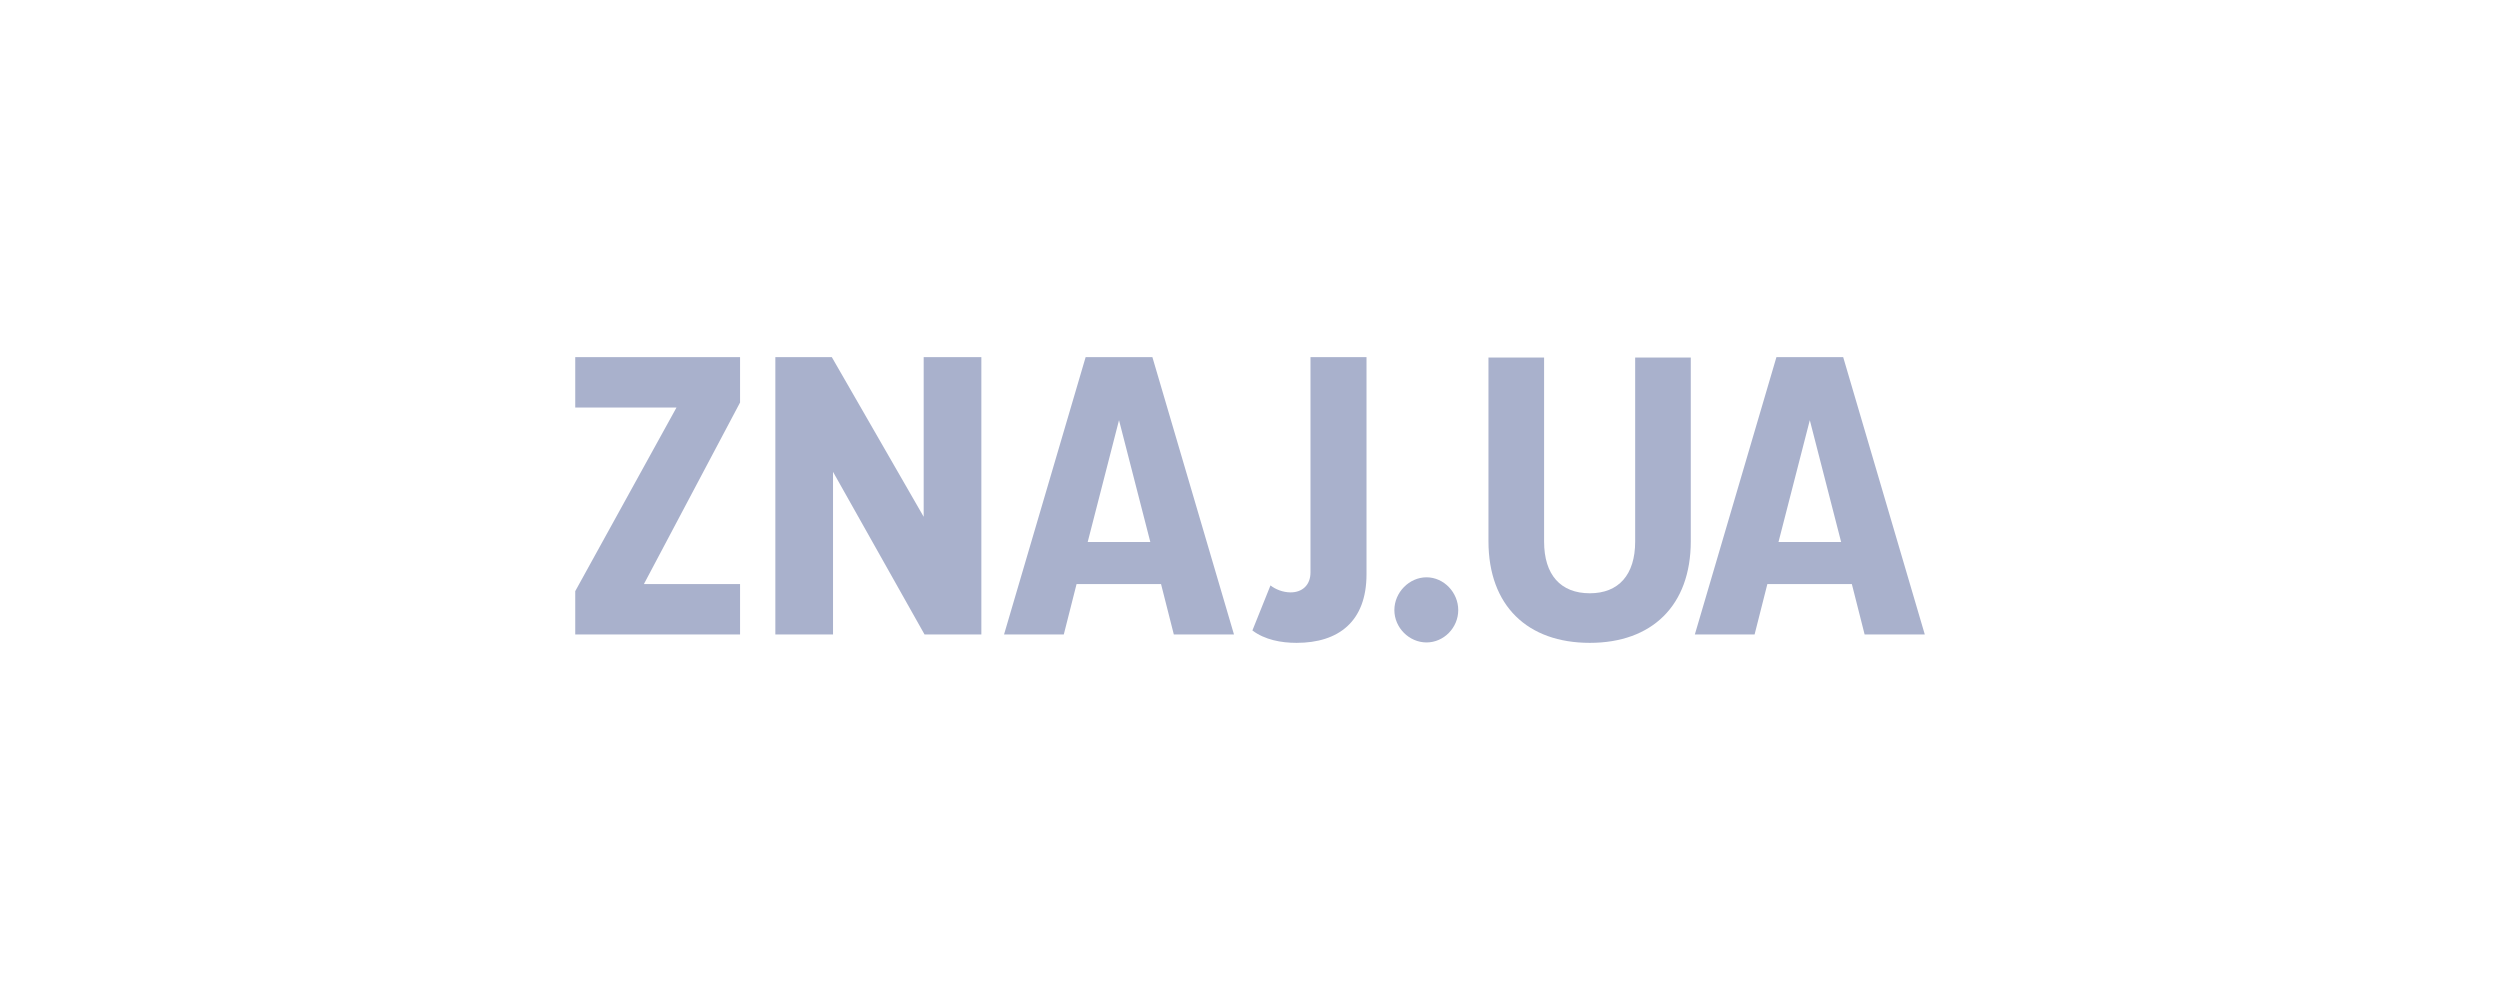 <svg width="210" height="84" viewBox="0 0 210 84" fill="none" xmlns="http://www.w3.org/2000/svg">
	<path
		d="M154.828 30H149.22L142.367 53.294H147.386L148.459 49.059H155.555L156.628 53.294H161.682L154.828 30ZM149.393 45.529L152.024 35.294L154.655 45.529H149.393Z"
		fill="#A9B1CC" />
	<path
		d="M125.031 45.459V30.034H129.704V45.493C129.704 48.282 131.089 49.835 133.546 49.835C135.969 49.835 137.354 48.282 137.354 45.493V30.034H142.026V45.459C142.026 50.894 138.738 54 133.546 54C128.32 54 125.031 50.894 125.031 45.459Z"
		fill="#A9B1CC" />
	<path
		d="M117.127 51.247C117.127 49.765 118.373 48.494 119.827 48.494C121.28 48.494 122.492 49.765 122.492 51.247C122.492 52.73 121.28 53.965 119.827 53.965C118.374 53.965 117.127 52.73 117.127 51.247Z"
		fill="#A9B1CC" />
	<path
		d="M96.801 30H91.193L84.34 53.294H89.359L90.432 49.059H97.527L98.601 53.294H103.654L96.801 30ZM91.366 45.529L93.997 35.294L96.627 45.529H91.366Z"
		fill="#A9B1CC" />
	<path
		d="M69.974 53.294V39.634L77.661 53.294H82.434V30H77.589V43.41L69.873 30H65.129V53.294H69.974Z"
		fill="#A9B1CC" />
	<path
		d="M62.165 53.294H48.32V49.658L56.824 34.235H48.32V30H62.165V33.811L54.089 49.059H62.165V53.294Z"
		fill="#A9B1CC" />
	<path
		d="M105.201 52.959L106.72 49.176C107.143 49.506 107.766 49.76 108.413 49.76C109.384 49.76 110.081 49.151 110.081 48.084V30H114.787V48.237C114.787 52.223 112.422 54 108.911 54C107.616 54 106.247 53.746 105.201 52.959Z"
		fill="#A9B1CC" />
</svg>
